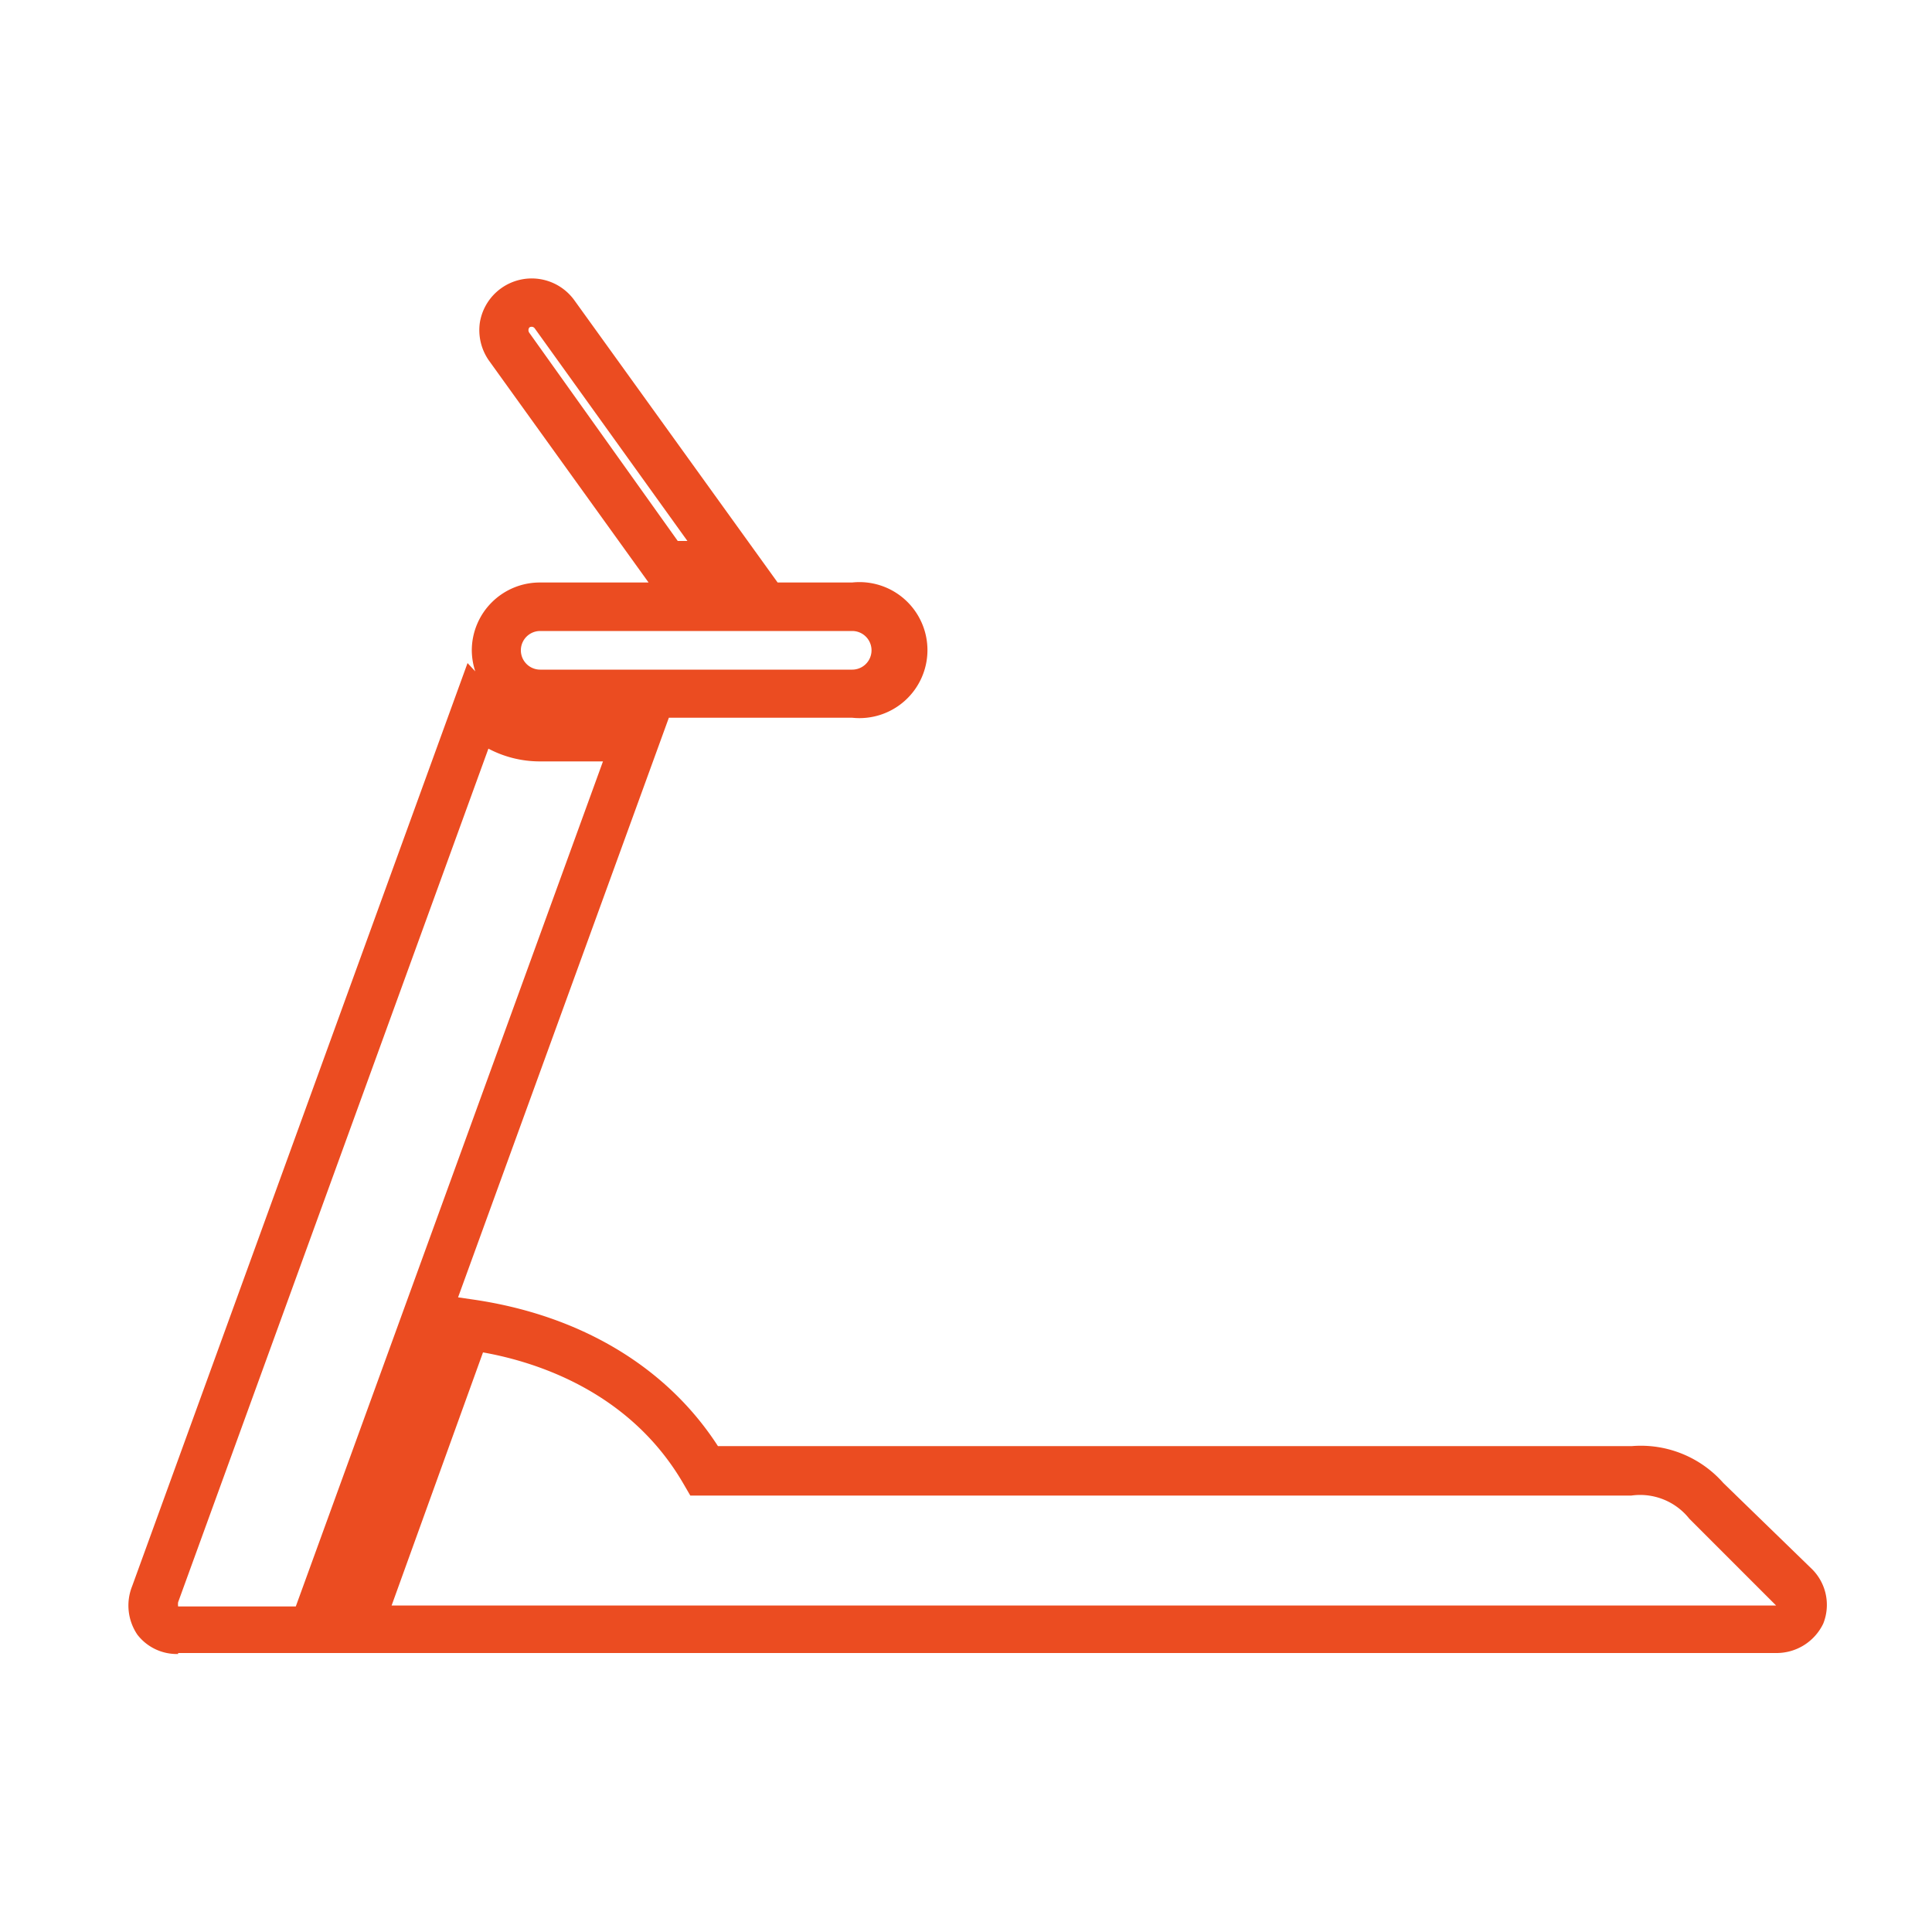 <svg id="Layer_1" data-name="Layer 1" xmlns="http://www.w3.org/2000/svg" viewBox="0 0 100 100"><defs><style>.cls-1{fill:#eb4c21;}</style></defs><path class="cls-1" d="M9.22,85.61a2.57,2.57,0,0,1-2.11-1,2.69,2.69,0,0,1-.27-2.51h0L24.2,34.32l.4.43a3.56,3.56,0,0,1-.18-1.09,3.52,3.52,0,0,1,3.52-3.51h5.63L25.32,18.68a2.74,2.74,0,0,1-.48-2,2.72,2.72,0,0,1,4.88-1.15L40.25,30.15h3.86a3.52,3.52,0,1,1,0,7H34.62l-10.91,30,.68.1c5.6.79,10.11,3.48,12.77,7.6H84.47a5.69,5.69,0,0,1,4.73,1.91l4.53,4.4a2.61,2.61,0,0,1,.64,2.88,2.68,2.68,0,0,1-2.45,1.52H9.22Zm0-2.68a.77.77,0,0,0,0,.22l6.09,0,15.9-43.74H27.94a5.69,5.69,0,0,1-2.66-.66Zm11.05.17H91.93l-4.49-4.49a3.25,3.25,0,0,0-3-1.2H35.73l-.36-.62C32.71,72.21,28.09,70.55,25,70Zm7.69-50.44a1,1,0,0,0,0,2H44.11a1,1,0,1,0,0-2ZM35.08,28h.5l-7.9-11a.2.2,0,0,0-.28-.05.23.23,0,0,0,0,.28Z"/></svg>